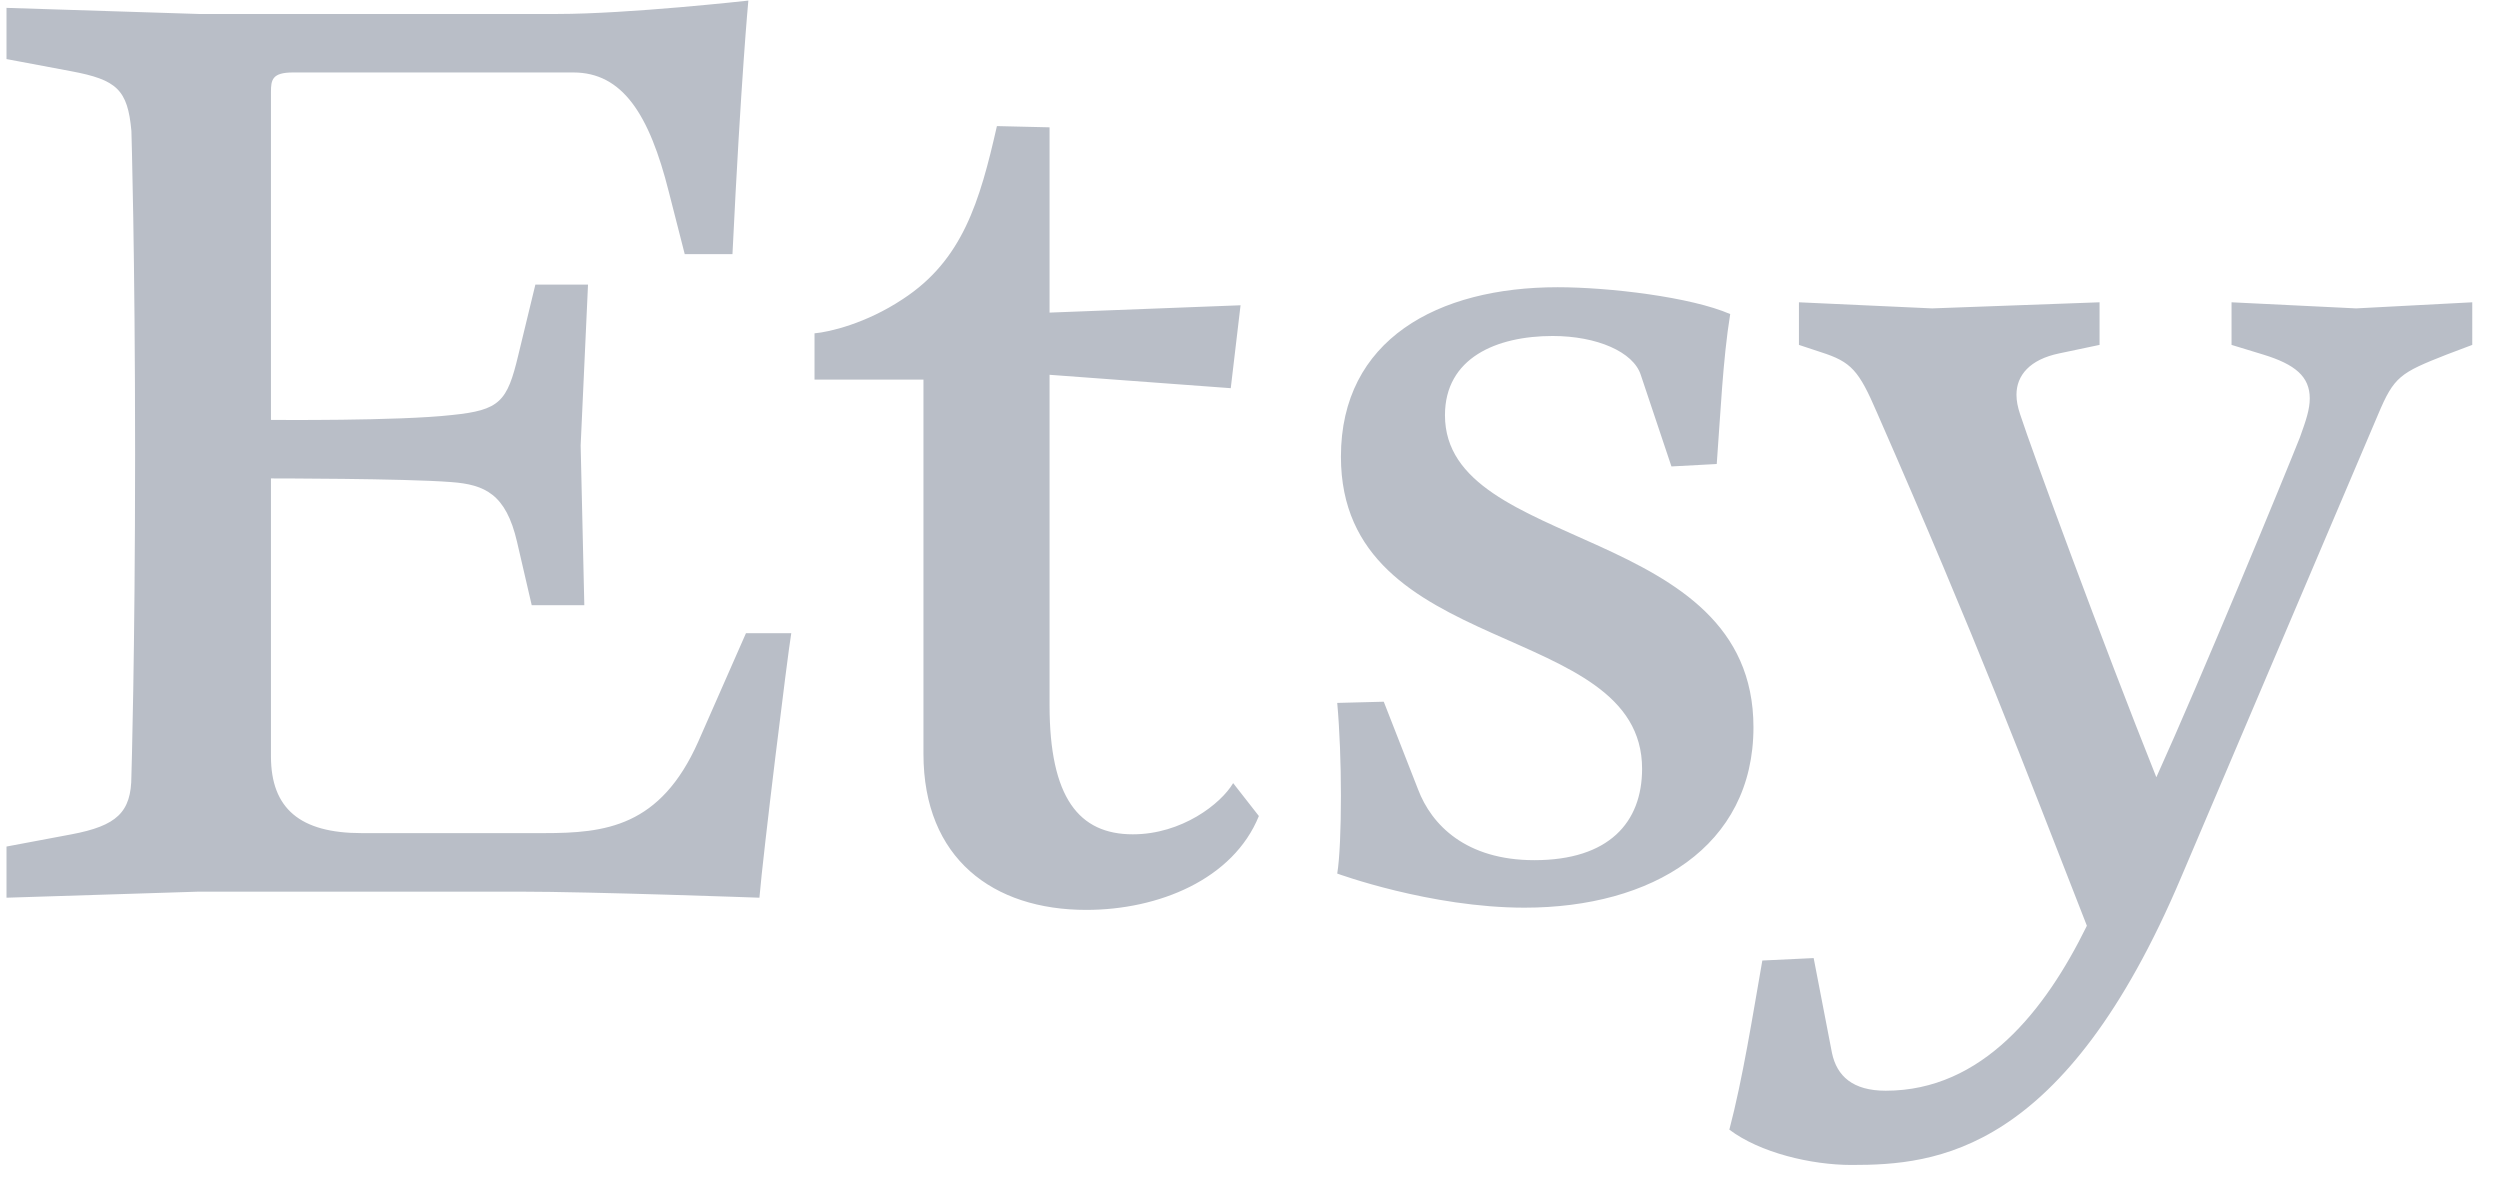 <?xml version="1.0" encoding="UTF-8"?> <svg xmlns="http://www.w3.org/2000/svg" width="73" height="35" viewBox="0 0 73 35" fill="none"><path fill-rule="evenodd" clip-rule="evenodd" d="M7.912 12.296V2.686C7.912 2.33 7.948 2.116 8.556 2.116H16.741C18.171 2.116 18.958 3.326 19.53 5.604L19.994 7.42H21.388C21.638 2.259 21.852 0.017 21.852 0.017C21.852 0.017 18.35 0.408 16.276 0.408H5.803L0.19 0.23V1.725L2.085 2.081C3.408 2.33 3.729 2.615 3.837 3.825C3.837 3.825 3.945 7.385 3.945 13.258C3.945 19.13 3.837 22.654 3.837 22.654C3.837 23.722 3.408 24.113 2.085 24.363L0.19 24.719V26.213L5.803 26.036H15.169C17.278 26.036 22.175 26.213 22.175 26.213C22.282 24.931 22.997 19.13 23.105 18.49H21.782L20.388 21.658C19.28 24.149 17.671 24.327 15.884 24.327H10.557C8.77 24.327 7.912 23.615 7.912 22.085V13.97C7.912 13.97 11.808 13.97 13.166 14.076C14.167 14.148 14.774 14.433 15.097 15.82L15.526 17.671H17.062L16.955 13.008L17.17 8.31H15.633L15.133 10.374C14.811 11.727 14.597 11.976 13.202 12.118C11.63 12.297 7.912 12.261 7.912 12.261V12.297H7.912V12.296L7.912 12.296ZM29.11 3.682C28.609 5.889 28.108 7.597 26.357 8.737C25.285 9.448 24.212 9.697 23.784 9.733V11.085H26.965V22.012C26.965 25.074 29.003 26.569 31.719 26.569C33.828 26.569 36.008 25.679 36.759 23.828L36.008 22.867C35.651 23.472 34.508 24.362 33.078 24.362C31.505 24.362 30.647 23.294 30.647 20.589V10.944L35.938 11.335L36.224 8.914L30.647 9.128V3.718L29.11 3.682L29.11 3.682ZM40.406 20.49L39.047 20.525C39.118 21.308 39.155 22.305 39.155 23.23C39.155 24.192 39.119 25.081 39.047 25.508C39.047 25.508 41.764 26.504 44.516 26.504C48.234 26.504 51.201 24.724 51.201 21.236C51.201 15.257 42.193 16.147 42.193 12.124C42.193 10.452 43.694 9.811 45.339 9.811C46.626 9.811 47.698 10.274 47.912 10.951L48.806 13.62L50.129 13.549C50.236 12.125 50.307 10.488 50.522 9.171C49.378 8.672 46.983 8.387 45.483 8.387C41.979 8.387 39.155 9.918 39.155 13.335C39.155 19.279 47.949 18.069 47.949 22.448C47.949 24.013 46.983 25.117 44.803 25.117C42.802 25.117 41.8 24.085 41.408 23.052L40.406 20.49L40.406 20.49ZM55.064 31.849C54.1 31.849 53.637 31.422 53.494 30.748L52.959 27.976L51.46 28.047C51.174 29.682 50.889 31.495 50.497 32.986C51.389 33.66 52.887 34.017 54.065 34.017C56.527 34.017 60.273 33.696 63.698 25.596L69.443 12.096C69.907 10.994 70.085 10.887 71.441 10.354L72.19 10.071V8.827L68.8 9.005L65.161 8.827V10.071L66.088 10.354C67.016 10.639 67.445 10.994 67.445 11.634C67.445 11.953 67.337 12.273 67.158 12.77C66.705 13.916 64.25 19.862 62.97 22.685C62.97 22.685 62.965 22.694 62.962 22.688C61.399 18.781 59.319 13.119 58.987 12.096C58.916 11.882 58.881 11.705 58.881 11.526C58.881 10.958 59.273 10.496 60.129 10.319L61.307 10.071V8.827L56.418 9.005L52.529 8.827V10.071L53.172 10.284C54.063 10.568 54.278 10.817 54.813 12.06C57.773 18.811 59.044 22.195 60.935 27.027C60.953 26.985 60.935 27.027 60.927 27.052C59.725 29.497 57.886 31.849 55.064 31.849H55.064Z" fill="#B9BEC7"></path></svg> 